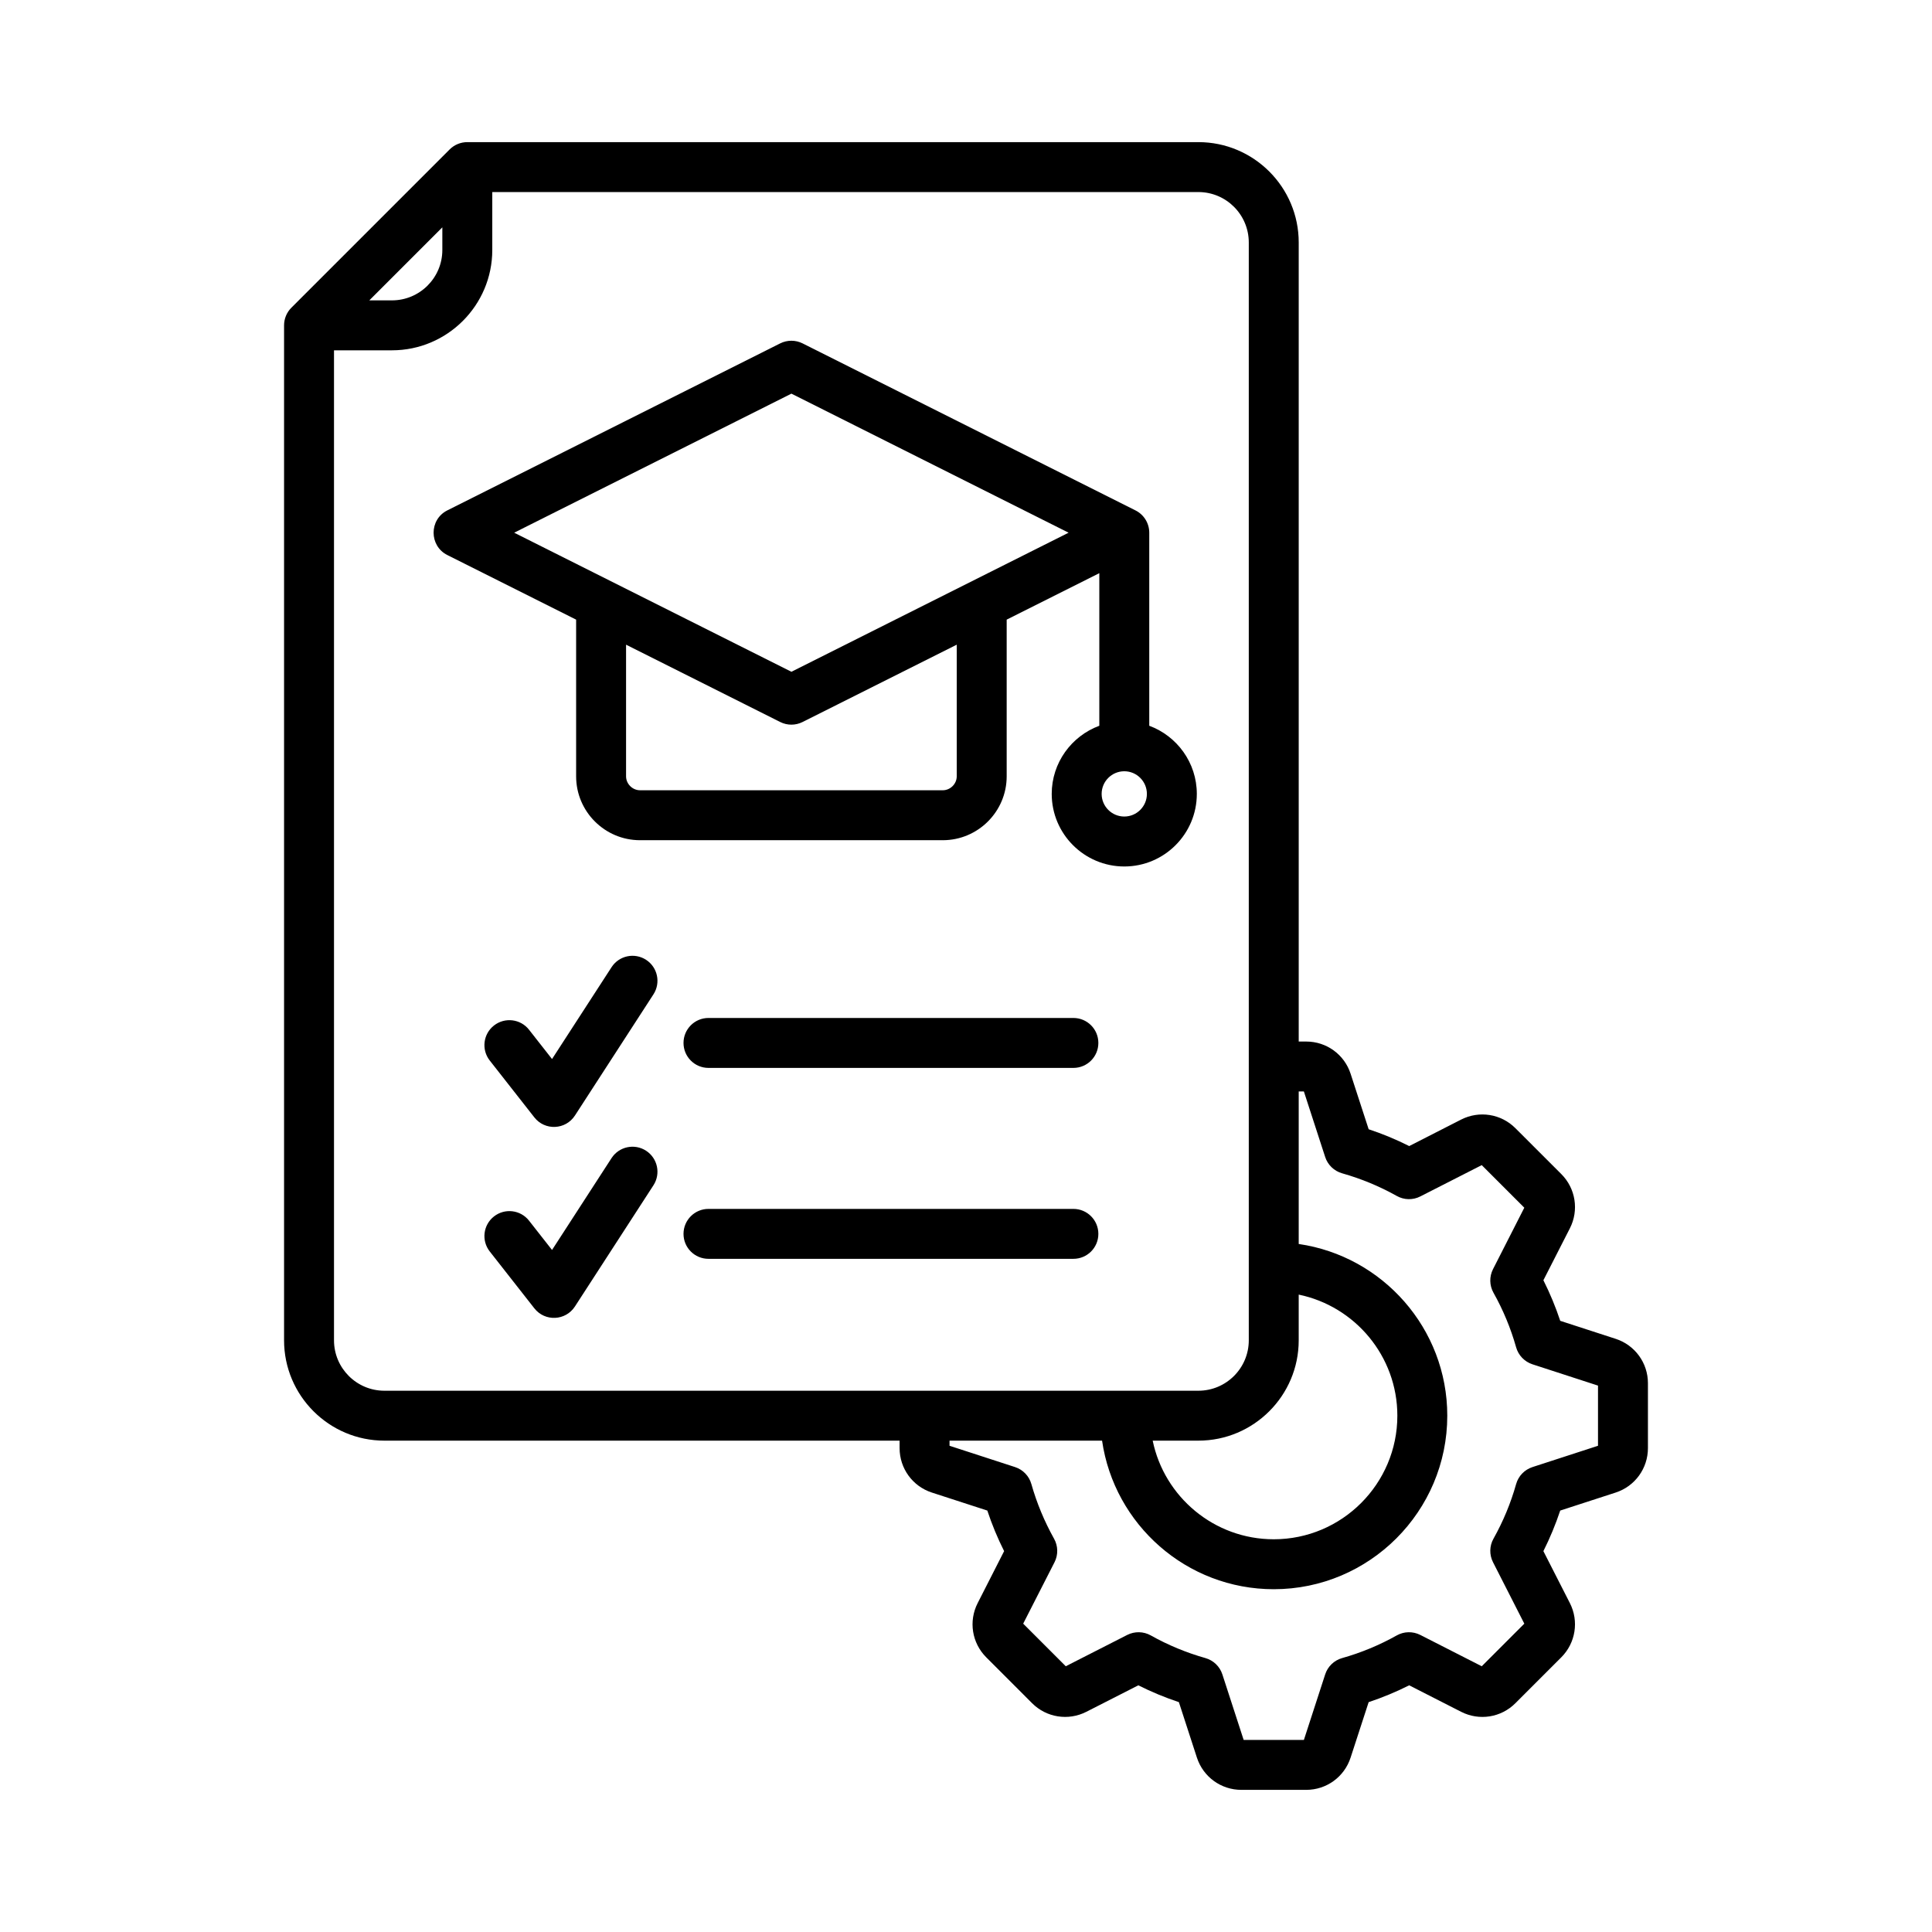 <svg id="Layer_1" enable-background="new 0 0 500 500" viewBox="0 0 500 500" xmlns="http://www.w3.org/2000/svg"><path clip-rule="evenodd" d="m169.115 257.333-20.32 31.364c-2.417 3.727-7.772 3.967-10.505.482l-11.541-14.713c-2.208-2.809-1.715-6.867 1.094-9.069 2.809-2.197 6.867-1.715 9.069 1.094l5.955 7.587 15.402-23.767c1.938-3.001 5.934-3.851 8.935-1.912 2.989 1.938 3.849 5.934 1.911 8.934zm115.139 12.578c0 3.571-2.887 6.463-6.463 6.463h-94.435c-3.571 0-6.463-2.892-6.463-6.463s2.892-6.462 6.463-6.462h94.435c3.576 0 6.463 2.891 6.463 6.462zm0 49.415c0 3.576-2.887 6.457-6.463 6.457h-94.435c-3.571 0-6.463-2.882-6.463-6.457 0-3.566 2.892-6.463 6.463-6.463h94.435c3.576 0 6.463 2.897 6.463 6.463zm-115.139-12.578-20.32 31.364c-2.415 3.724-7.764 3.977-10.505.482l-11.541-14.713c-2.208-2.809-1.715-6.867 1.094-9.069 2.809-2.198 6.867-1.715 9.069 1.093l5.955 7.587 15.402-23.777c1.938-2.985 5.934-3.851 8.935-1.902 2.989 1.939 3.849 5.934 1.911 8.935zm121.85-95.43c-3.234 0-5.861-2.628-5.861-5.856 0-3.234 2.628-5.861 5.861-5.861 3.223 0 5.851 2.627 5.851 5.861 0 3.229-2.628 5.856-5.851 5.856zm-86.148-37.464-71.746-35.992 71.746-35.987 71.736 35.987zm42.786 27.058v-34.069l-39.895 20.01c-1.837.92-3.962.917-5.794 0l-39.889-20.01v34.069c0 1.954 1.653 3.607 3.617 3.607h78.343c1.96 0 3.618-1.653 3.618-3.607zm49.824-13.086v-49.964c0-2.441-1.379-4.68-3.571-5.773l-86.148-43.222c-1.824-.912-3.97-.912-5.794 0l-86.153 43.222c-4.731 2.372-4.723 9.172 0 11.552l33.339 16.719v40.553c0 9.116 7.421 16.532 16.542 16.532h78.343c9.116 0 16.542-7.416 16.542-16.532v-40.553l23.974-12.023v39.49c-7.183 2.648-12.319 9.557-12.319 17.636 0 10.354 8.427 18.781 18.781 18.781 10.355 0 18.771-8.427 18.771-18.781.002-8.08-5.134-14.989-12.307-17.637zm116.134 186.34v-15.573l-16.967-5.514c-2.052-.674-3.638-2.322-4.224-4.395-1.378-4.903-3.353-9.66-5.861-14.127-1.057-1.886-1.099-4.172-.119-6.1l8.1-15.905-11.018-11.018-15.905 8.105c-1.918.985-4.208.933-6.089-.129-4.472-2.508-9.225-4.467-14.127-5.856-2.083-.586-3.731-2.171-4.395-4.219l-5.514-16.967h-1.337v39.475c21.709 3.146 38.449 21.865 38.449 44.434 0 24.762-20.139 44.911-44.906 44.911-22.575 0-41.294-16.739-44.434-38.449h-39.475v1.327l16.962 5.514c2.058.674 3.633 2.317 4.219 4.395 1.389 4.908 3.363 9.655 5.867 14.138 1.052 1.876 1.104 4.167.124 6.089l-8.111 15.9 11.023 11.023 15.9-8.105c1.933-.974 4.213-.933 6.1.124 4.462 2.508 9.22 4.473 14.127 5.861 2.078.586 3.731 2.171 4.395 4.219l5.514 16.973h15.584l5.514-16.973c.664-2.047 2.311-3.633 4.395-4.219 4.903-1.379 9.655-3.353 14.127-5.861 1.881-1.057 4.172-1.099 6.089-.124l15.905 8.105 11.018-11.023-8.1-15.9c-.979-1.923-.938-4.213.119-6.089 2.508-4.473 4.483-9.23 5.861-14.138.586-2.078 2.171-3.721 4.224-4.395zm-327.122-27.29c0 7.193 5.846 13.044 13.039 13.044h210.662c7.193 0 13.044-5.851 13.044-13.044v-284.128c0-7.193-5.851-13.044-13.044-13.044h-182.739v14.993c0 14.314-11.645 25.964-25.964 25.964h-14.998zm28.037-288.041v5.861c0 7.188-5.846 13.039-13.039 13.039h-5.861zm221.628 288.041v-11.832c14.552 3.001 25.529 15.915 25.529 31.333 0 17.636-14.345 31.986-31.986 31.986-15.423 0-28.338-10.971-31.333-25.524h11.826c14.319.001 25.964-11.644 25.964-25.963zm82.023-.389-14.34-4.659c-1.192-3.591-2.653-7.11-4.358-10.505l6.856-13.443c2.384-4.68 1.487-10.323-2.223-14.034l-11.878-11.873c-3.716-3.721-9.359-4.607-14.039-2.233l-13.443 6.862c-3.395-1.71-6.903-3.167-10.495-4.353l-4.669-14.35c-1.617-4.996-6.234-8.349-11.489-8.349h-1.943v-206.802c0-14.319-11.645-25.964-25.964-25.964h-189.203c-1.715 0-3.358.679-4.566 1.886l-40.962 40.962c-1.218 1.213-1.897 2.861-1.897 4.566v262.678c0 14.319 11.65 25.964 25.964 25.964h133.334v1.938c0 5.245 3.353 9.873 8.349 11.495l14.355 4.659c1.187 3.591 2.643 7.105 4.348 10.5l-6.846 13.448c-2.389 4.68-1.493 10.318 2.218 14.034l11.873 11.878c3.711 3.716 9.354 4.602 14.034 2.223l13.454-6.856c3.389 1.705 6.903 3.161 10.494 4.353l4.664 14.35c1.627 4.996 6.245 8.354 11.5 8.354h16.791c5.255 0 9.873-3.358 11.489-8.354l4.669-14.345c3.592-1.197 7.1-2.653 10.495-4.358l13.443 6.856c4.69 2.389 10.324 1.493 14.039-2.223l11.878-11.878c3.71-3.716 4.607-9.354 2.223-14.034l-6.856-13.448c1.705-3.395 3.156-6.898 4.358-10.5l14.35-4.659c4.991-1.622 8.349-6.25 8.349-11.495v-16.802c.003-5.244-3.355-9.867-8.356-11.489z" fill-rule="evenodd"/></svg>